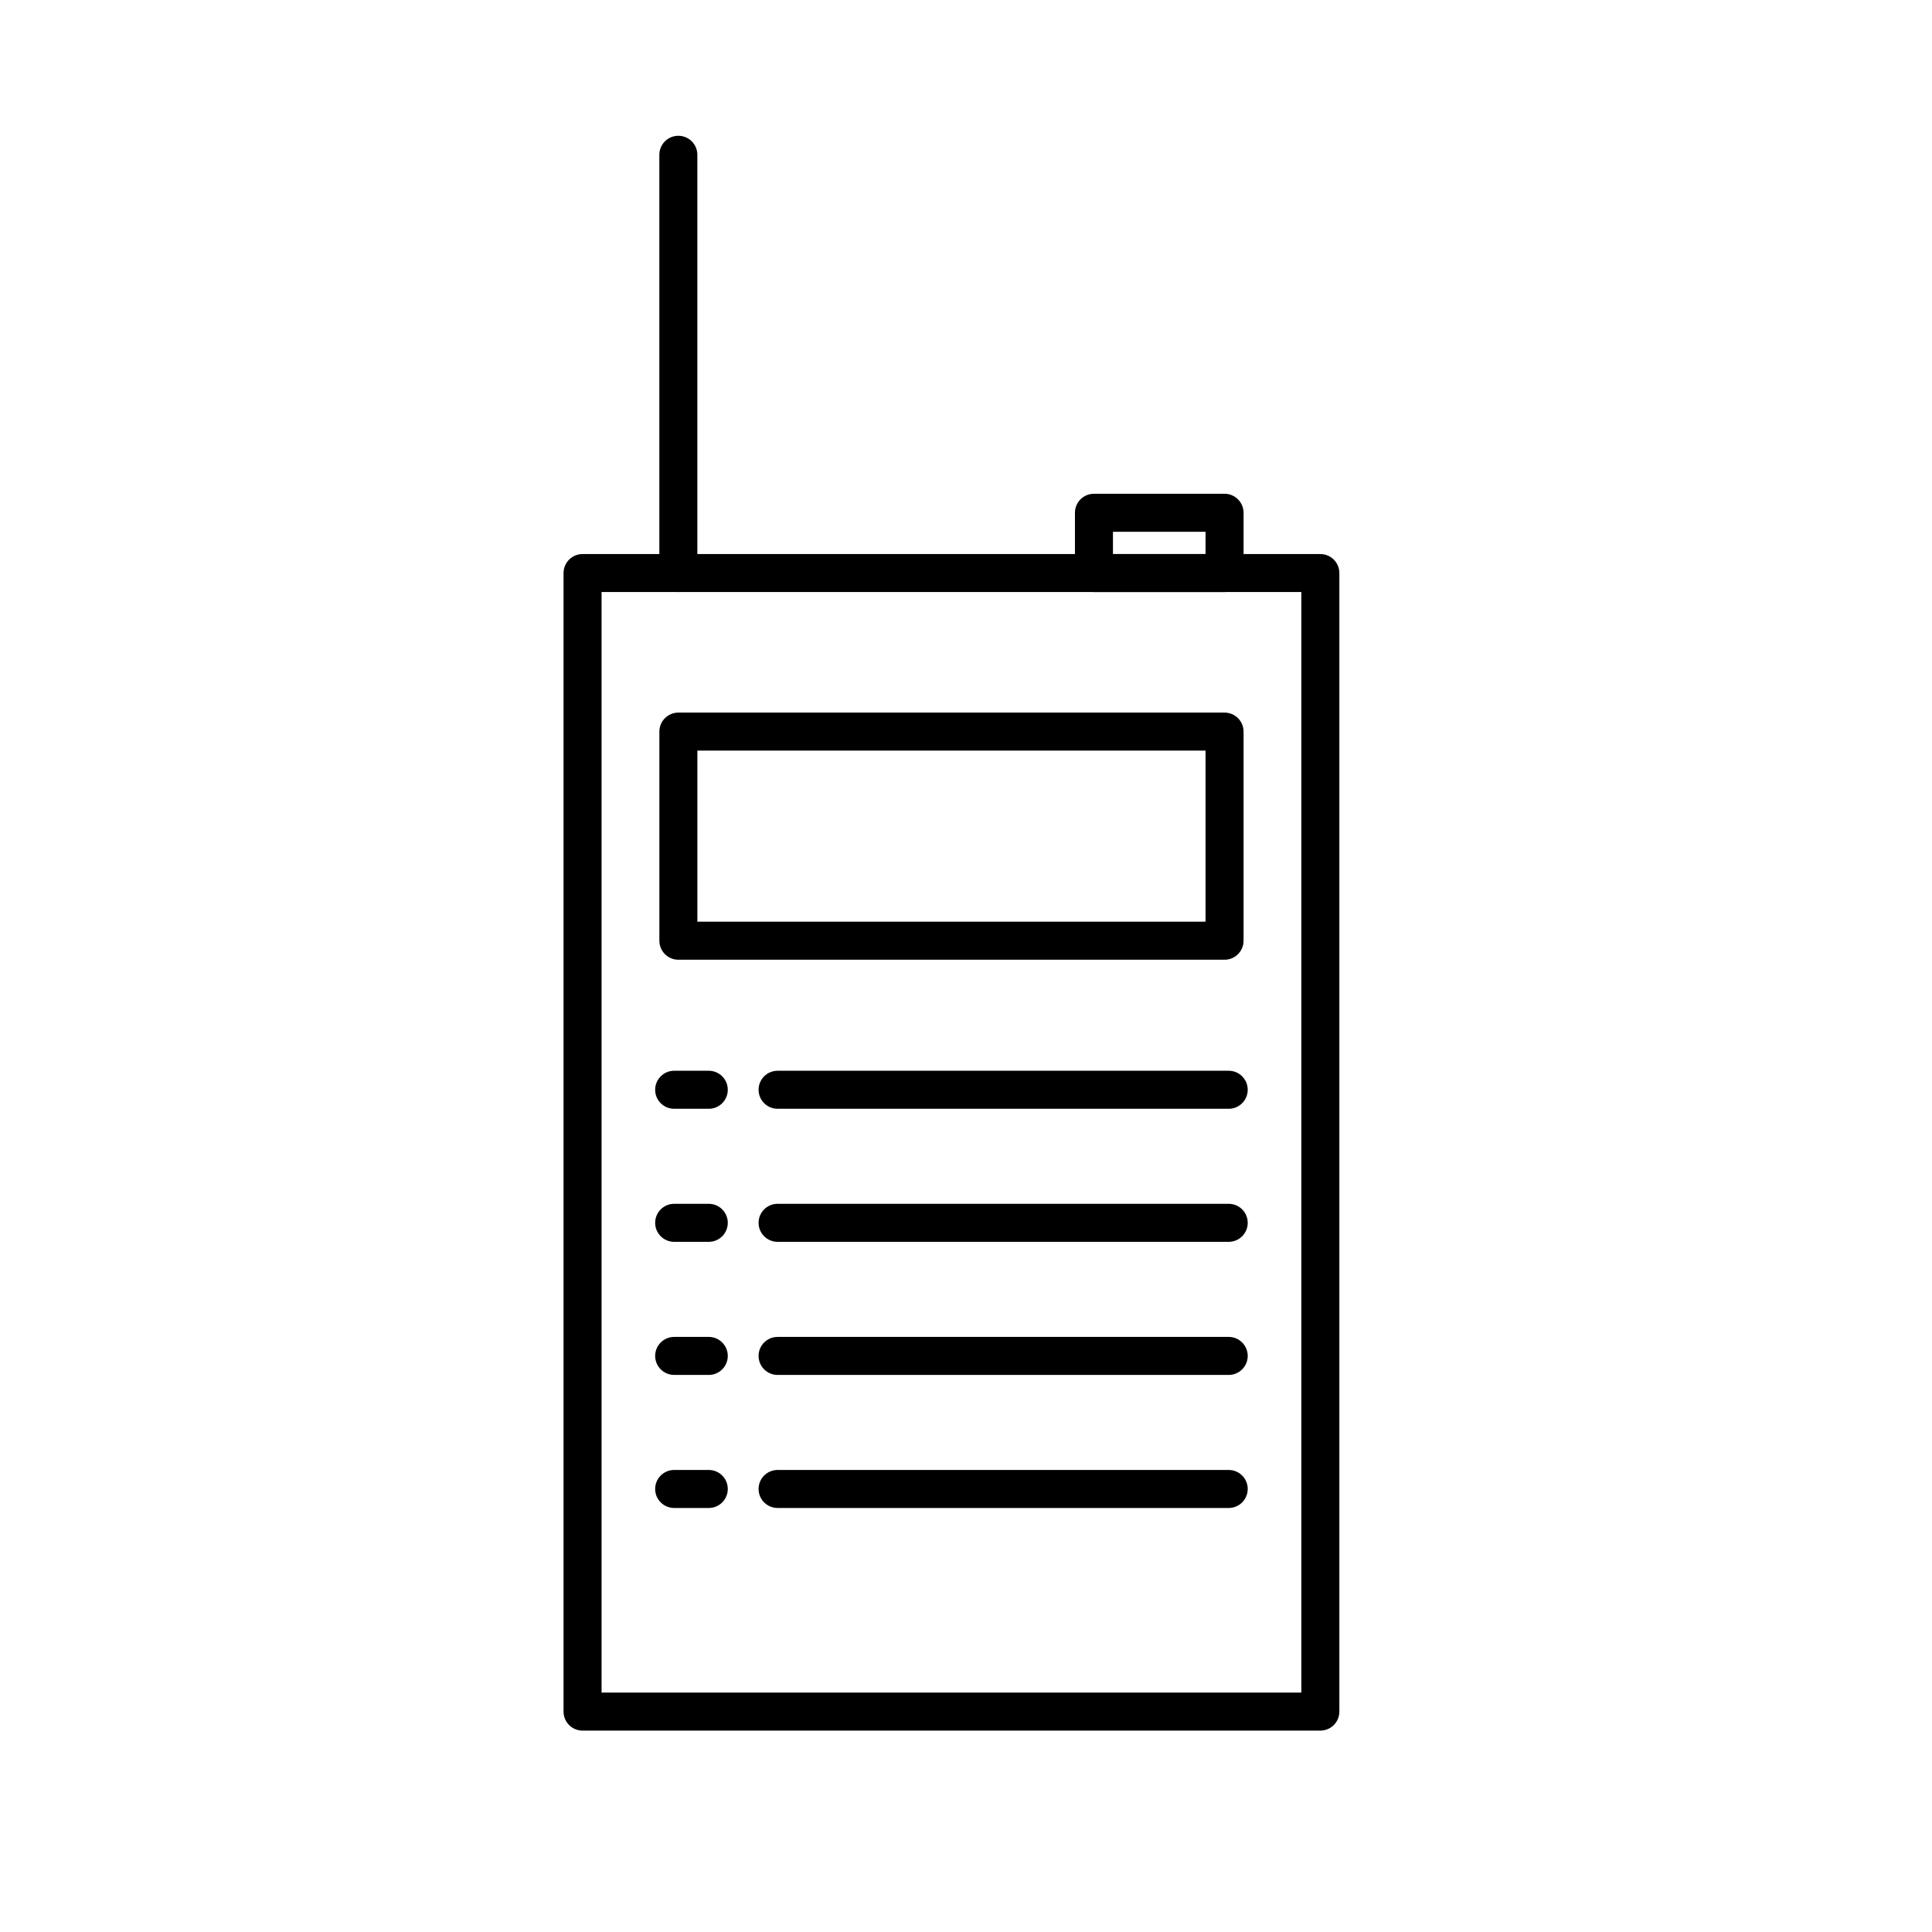 <?xml version="1.0" encoding="UTF-8"?>
<!-- Uploaded to: SVG Repo, www.svgrepo.com, Generator: SVG Repo Mixer Tools -->
<svg fill="#000000" width="800px" height="800px" version="1.1" viewBox="144 144 512 512" xmlns="http://www.w3.org/2000/svg">
 <g>
  <path d="m493.91 602.63h-195.53c-2.781 0-5.035-2.254-5.035-5.035v-301.73c0-2.781 2.254-5.035 5.035-5.035h195.53c1.336 0 2.617 0.531 3.562 1.473 0.941 0.945 1.473 2.227 1.473 3.562v301.73c0 1.336-0.531 2.617-1.473 3.562-0.945 0.945-2.227 1.473-3.562 1.473zm-190.49-10.078 185.45 0.004v-291.66h-185.45z"/>
  <path d="m468.52 398.34h-144.74c-2.785 0-5.039-2.254-5.039-5.039v-55.418c0-2.781 2.254-5.039 5.039-5.039h144.74c1.336 0 2.617 0.531 3.562 1.477 0.945 0.945 1.477 2.227 1.477 3.562v55.418c0 2.785-2.254 5.039-5.039 5.039zm-139.71-10.078h134.67v-45.344l-134.67 0.004z"/>
  <path d="m468.52 300.9h-34.609c-2.785 0-5.039-2.254-5.039-5.039v-15.969c0-2.781 2.254-5.039 5.039-5.039h34.609c1.336 0 2.617 0.531 3.562 1.477s1.477 2.227 1.477 3.562v15.973-0.004c0 2.785-2.254 5.039-5.039 5.039zm-29.574-10.078 24.535 0.004v-5.894h-24.535z"/>
  <path d="m323.77 300.9c-2.785 0-5.039-2.254-5.039-5.039v-110.84 0.004c0-2.781 2.254-5.039 5.039-5.039 2.781 0 5.035 2.258 5.035 5.039v110.84-0.004c0 1.34-0.527 2.621-1.473 3.562-0.945 0.945-2.227 1.477-3.562 1.477z"/>
  <path d="m331.83 437.84h-9.168c-2.781 0-5.039-2.258-5.039-5.039s2.258-5.039 5.039-5.039h9.168c2.785 0 5.039 2.258 5.039 5.039s-2.254 5.039-5.039 5.039z"/>
  <path d="m469.62 437.84h-119.55c-2.781 0-5.039-2.258-5.039-5.039s2.258-5.039 5.039-5.039h119.55c2.781 0 5.039 2.258 5.039 5.039s-2.258 5.039-5.039 5.039z"/>
  <path d="m331.83 473.1h-9.168c-2.781 0-5.039-2.258-5.039-5.039s2.258-5.039 5.039-5.039h9.168c2.785 0 5.039 2.258 5.039 5.039s-2.254 5.039-5.039 5.039z"/>
  <path d="m469.62 473.1h-119.55c-2.781 0-5.039-2.258-5.039-5.039s2.258-5.039 5.039-5.039h119.55c2.781 0 5.039 2.258 5.039 5.039s-2.258 5.039-5.039 5.039z"/>
  <path d="m331.83 508.37h-9.168c-2.781 0-5.039-2.254-5.039-5.039 0-2.781 2.258-5.035 5.039-5.035h9.168c2.785 0 5.039 2.254 5.039 5.035 0 2.785-2.254 5.039-5.039 5.039z"/>
  <path d="m469.62 508.37h-119.55c-2.781 0-5.039-2.254-5.039-5.039 0-2.781 2.258-5.035 5.039-5.035h119.55c2.781 0 5.039 2.254 5.039 5.035 0 2.785-2.258 5.039-5.039 5.039z"/>
  <path d="m331.83 543.63h-9.168c-2.781 0-5.039-2.254-5.039-5.035 0-2.785 2.258-5.039 5.039-5.039h9.168c2.785 0 5.039 2.254 5.039 5.039 0 2.781-2.254 5.035-5.039 5.035z"/>
  <path d="m469.62 543.63h-119.55c-2.781 0-5.039-2.254-5.039-5.035 0-2.785 2.258-5.039 5.039-5.039h119.55c2.781 0 5.039 2.254 5.039 5.039 0 2.781-2.258 5.035-5.039 5.035z"/>
 </g>
</svg>